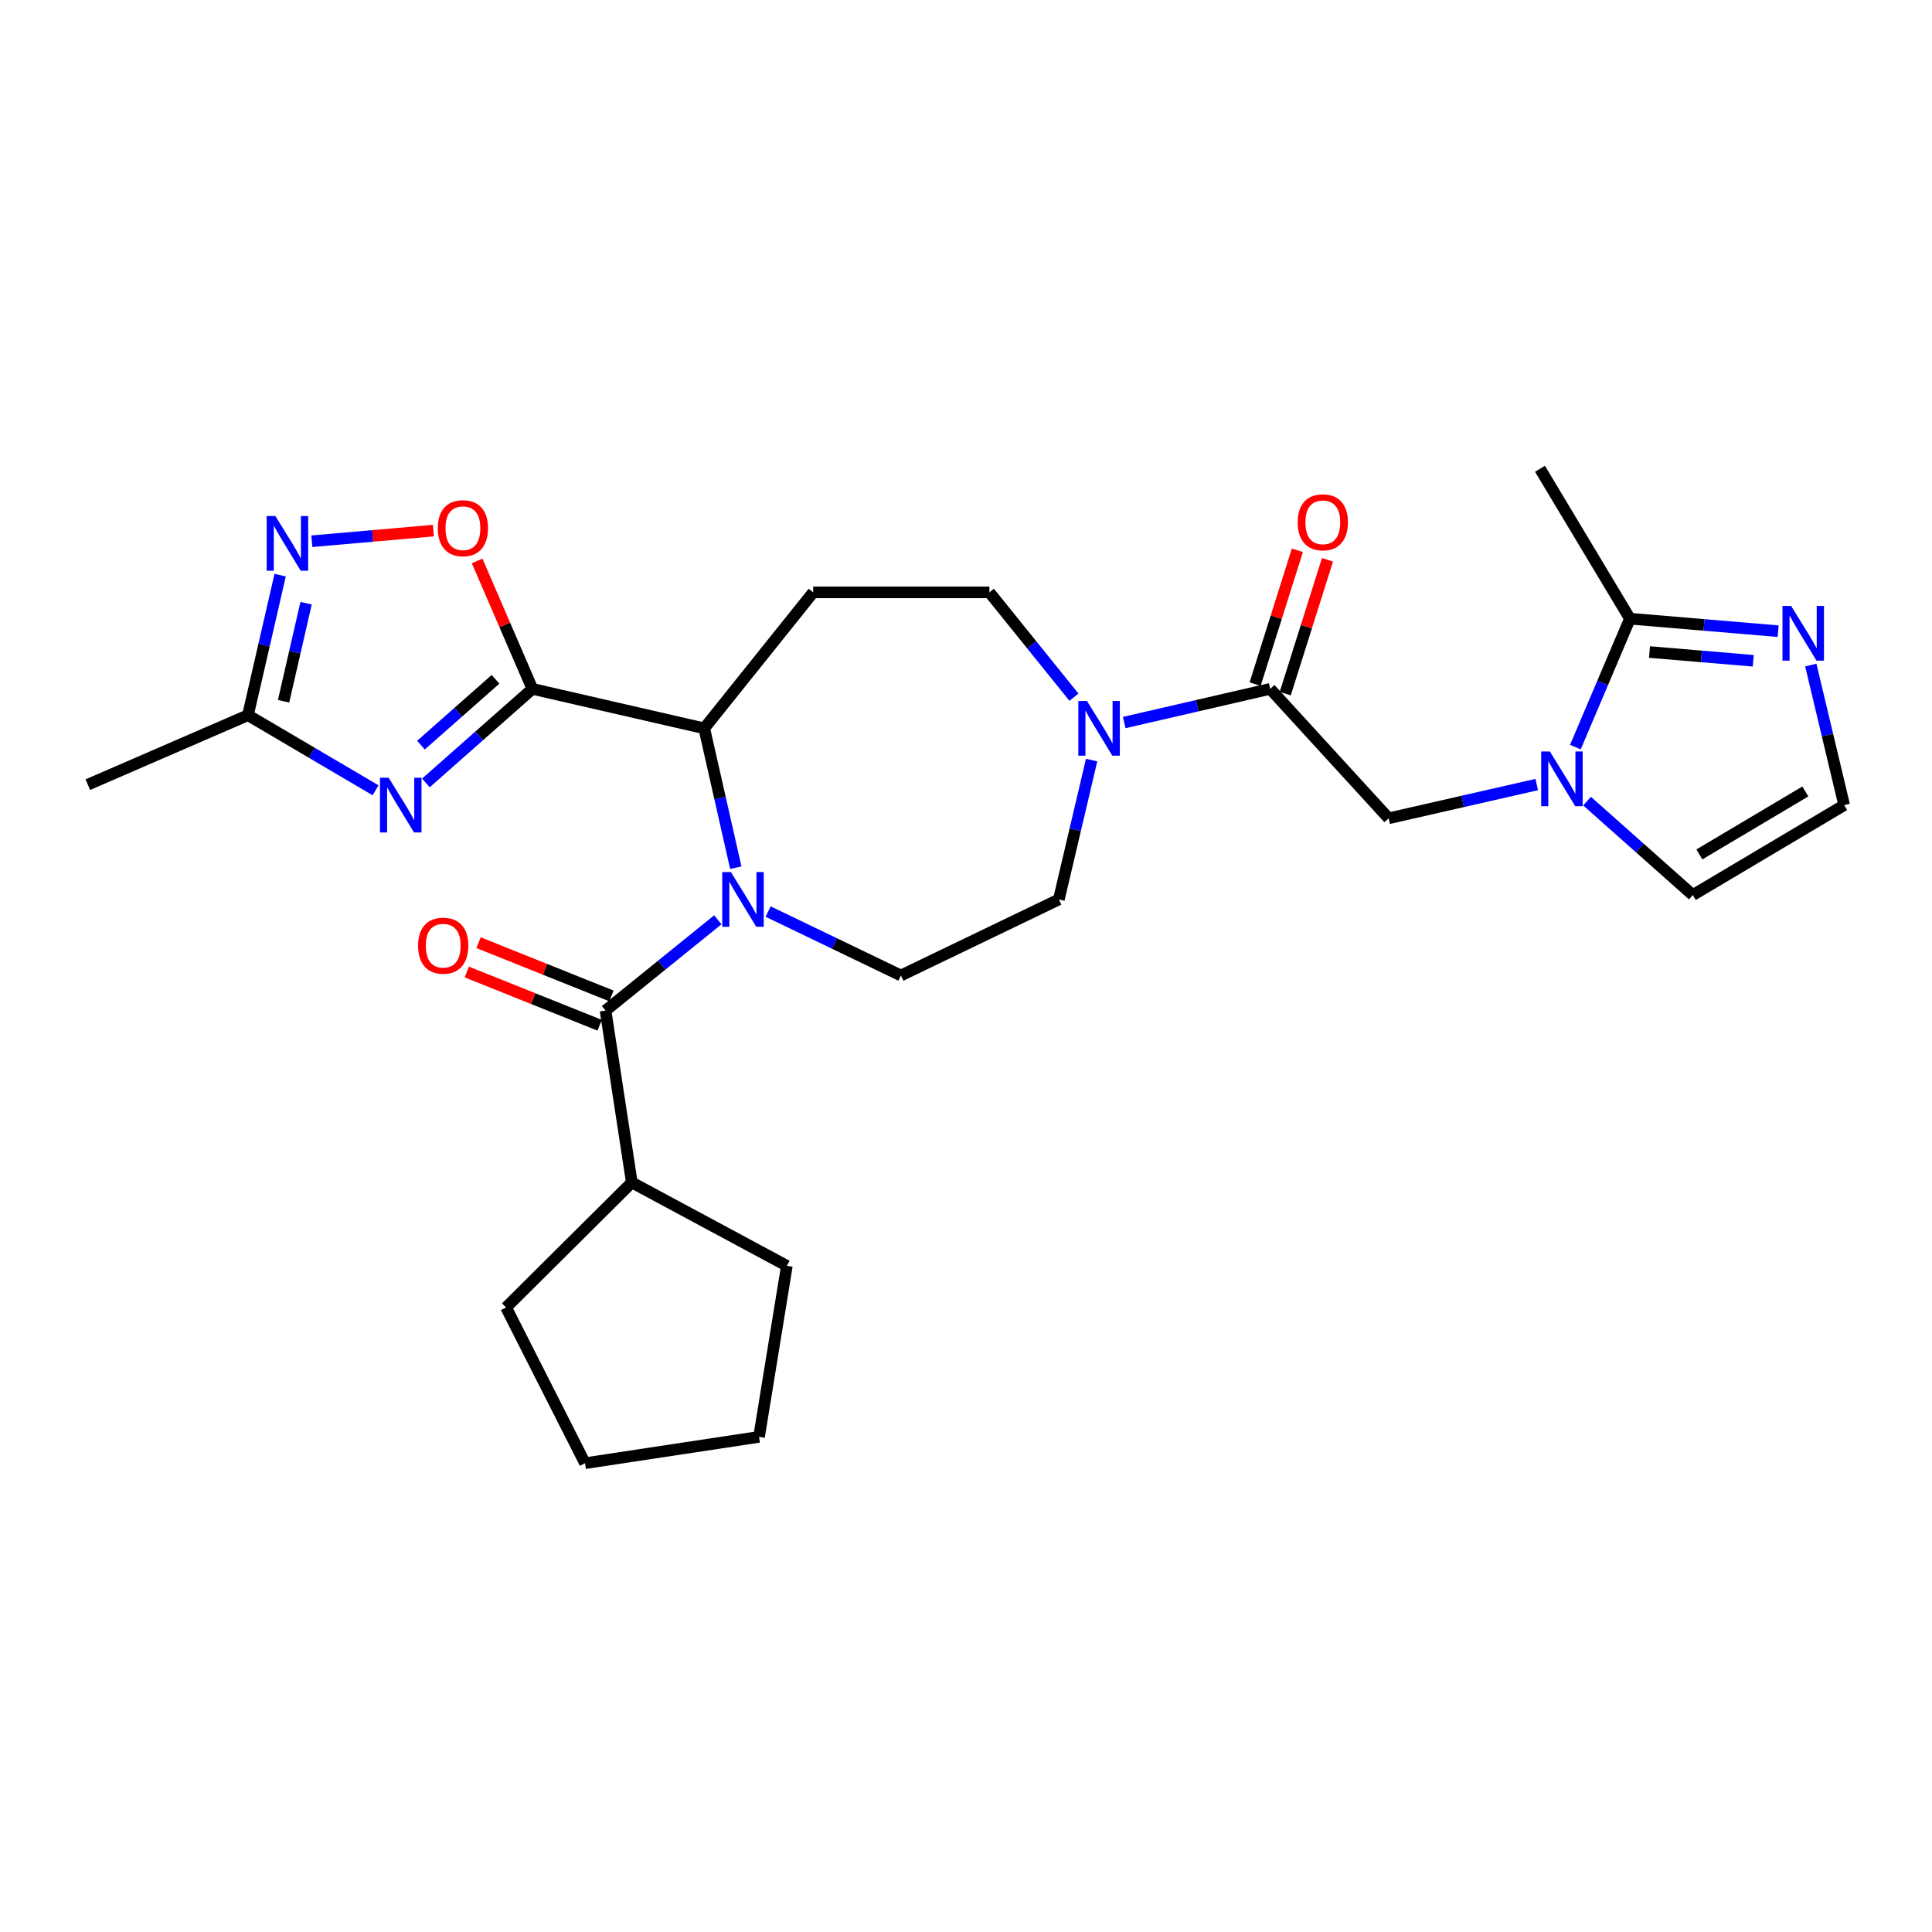 <?xml version='1.0' encoding='iso-8859-1'?>
<svg version='1.1' baseProfile='full'
              xmlns='http://www.w3.org/2000/svg'
                      xmlns:rdkit='http://www.rdkit.org/xml'
                      xmlns:xlink='http://www.w3.org/1999/xlink'
                  xml:space='preserve'
width='1000px' height='1000px' viewBox='0 0 1000 1000'>
<!-- END OF HEADER -->
<rect style='opacity:1.0;fill:#FFFFFF;stroke:none' width='1000' height='1000' x='0' y='0'> </rect>
<path class='bond-2' d='M 371.543,476.084 L 342.484,499.581' style='fill:none;fill-rule:evenodd;stroke:#0000FF;stroke-width:6px;stroke-linecap:butt;stroke-linejoin:miter;stroke-opacity:1' />
<path class='bond-2' d='M 342.484,499.581 L 313.426,523.079' style='fill:none;fill-rule:evenodd;stroke:#000000;stroke-width:6px;stroke-linecap:butt;stroke-linejoin:miter;stroke-opacity:1' />
<path class='bond-3' d='M 380.849,449.12 L 372.682,413.053' style='fill:none;fill-rule:evenodd;stroke:#0000FF;stroke-width:6px;stroke-linecap:butt;stroke-linejoin:miter;stroke-opacity:1' />
<path class='bond-3' d='M 372.682,413.053 L 364.516,376.986' style='fill:none;fill-rule:evenodd;stroke:#000000;stroke-width:6px;stroke-linecap:butt;stroke-linejoin:miter;stroke-opacity:1' />
<path class='bond-14' d='M 397.578,471.815 L 431.941,488.364' style='fill:none;fill-rule:evenodd;stroke:#0000FF;stroke-width:6px;stroke-linecap:butt;stroke-linejoin:miter;stroke-opacity:1' />
<path class='bond-14' d='M 431.941,488.364 L 466.304,504.914' style='fill:none;fill-rule:evenodd;stroke:#000000;stroke-width:6px;stroke-linecap:butt;stroke-linejoin:miter;stroke-opacity:1' />
<path class='bond-0' d='M 275.57,356.559 L 364.516,376.986' style='fill:none;fill-rule:evenodd;stroke:#000000;stroke-width:6px;stroke-linecap:butt;stroke-linejoin:miter;stroke-opacity:1' />
<path class='bond-1' d='M 275.57,356.559 L 248.008,380.9' style='fill:none;fill-rule:evenodd;stroke:#000000;stroke-width:6px;stroke-linecap:butt;stroke-linejoin:miter;stroke-opacity:1' />
<path class='bond-1' d='M 248.008,380.9 L 220.445,405.24' style='fill:none;fill-rule:evenodd;stroke:#0000FF;stroke-width:6px;stroke-linecap:butt;stroke-linejoin:miter;stroke-opacity:1' />
<path class='bond-1' d='M 256.48,351.607 L 237.186,368.645' style='fill:none;fill-rule:evenodd;stroke:#000000;stroke-width:6px;stroke-linecap:butt;stroke-linejoin:miter;stroke-opacity:1' />
<path class='bond-1' d='M 237.186,368.645 L 217.892,385.683' style='fill:none;fill-rule:evenodd;stroke:#0000FF;stroke-width:6px;stroke-linecap:butt;stroke-linejoin:miter;stroke-opacity:1' />
<path class='bond-5' d='M 275.57,356.559 L 261.265,323.447' style='fill:none;fill-rule:evenodd;stroke:#000000;stroke-width:6px;stroke-linecap:butt;stroke-linejoin:miter;stroke-opacity:1' />
<path class='bond-5' d='M 261.265,323.447 L 246.959,290.336' style='fill:none;fill-rule:evenodd;stroke:#FF0000;stroke-width:6px;stroke-linecap:butt;stroke-linejoin:miter;stroke-opacity:1' />
<path class='bond-10' d='M 194.398,409.06 L 161.37,389.622' style='fill:none;fill-rule:evenodd;stroke:#0000FF;stroke-width:6px;stroke-linecap:butt;stroke-linejoin:miter;stroke-opacity:1' />
<path class='bond-10' d='M 161.37,389.622 L 128.342,370.183' style='fill:none;fill-rule:evenodd;stroke:#000000;stroke-width:6px;stroke-linecap:butt;stroke-linejoin:miter;stroke-opacity:1' />
<path class='bond-19' d='M 316.467,515.491 L 282.088,501.711' style='fill:none;fill-rule:evenodd;stroke:#000000;stroke-width:6px;stroke-linecap:butt;stroke-linejoin:miter;stroke-opacity:1' />
<path class='bond-19' d='M 282.088,501.711 L 247.708,487.931' style='fill:none;fill-rule:evenodd;stroke:#FF0000;stroke-width:6px;stroke-linecap:butt;stroke-linejoin:miter;stroke-opacity:1' />
<path class='bond-19' d='M 310.385,530.666 L 276.005,516.886' style='fill:none;fill-rule:evenodd;stroke:#000000;stroke-width:6px;stroke-linecap:butt;stroke-linejoin:miter;stroke-opacity:1' />
<path class='bond-19' d='M 276.005,516.886 L 241.625,503.106' style='fill:none;fill-rule:evenodd;stroke:#FF0000;stroke-width:6px;stroke-linecap:butt;stroke-linejoin:miter;stroke-opacity:1' />
<path class='bond-21' d='M 313.426,523.079 L 327.032,612.033' style='fill:none;fill-rule:evenodd;stroke:#000000;stroke-width:6px;stroke-linecap:butt;stroke-linejoin:miter;stroke-opacity:1' />
<path class='bond-13' d='M 364.516,376.986 L 420.891,306.605' style='fill:none;fill-rule:evenodd;stroke:#000000;stroke-width:6px;stroke-linecap:butt;stroke-linejoin:miter;stroke-opacity:1' />
<path class='bond-4' d='M 795.413,406.079 L 757.083,414.816' style='fill:none;fill-rule:evenodd;stroke:#0000FF;stroke-width:6px;stroke-linecap:butt;stroke-linejoin:miter;stroke-opacity:1' />
<path class='bond-4' d='M 757.083,414.816 L 718.753,423.552' style='fill:none;fill-rule:evenodd;stroke:#000000;stroke-width:6px;stroke-linecap:butt;stroke-linejoin:miter;stroke-opacity:1' />
<path class='bond-9' d='M 815.422,386.696 L 829.535,353.463' style='fill:none;fill-rule:evenodd;stroke:#0000FF;stroke-width:6px;stroke-linecap:butt;stroke-linejoin:miter;stroke-opacity:1' />
<path class='bond-9' d='M 829.535,353.463 L 843.647,320.229' style='fill:none;fill-rule:evenodd;stroke:#000000;stroke-width:6px;stroke-linecap:butt;stroke-linejoin:miter;stroke-opacity:1' />
<path class='bond-16' d='M 821.458,414.66 L 848.824,438.97' style='fill:none;fill-rule:evenodd;stroke:#0000FF;stroke-width:6px;stroke-linecap:butt;stroke-linejoin:miter;stroke-opacity:1' />
<path class='bond-16' d='M 848.824,438.97 L 876.19,463.279' style='fill:none;fill-rule:evenodd;stroke:#000000;stroke-width:6px;stroke-linecap:butt;stroke-linejoin:miter;stroke-opacity:1' />
<path class='bond-6' d='M 224.324,274.644 L 192.869,277.393' style='fill:none;fill-rule:evenodd;stroke:#FF0000;stroke-width:6px;stroke-linecap:butt;stroke-linejoin:miter;stroke-opacity:1' />
<path class='bond-6' d='M 192.869,277.393 L 161.414,280.142' style='fill:none;fill-rule:evenodd;stroke:#0000FF;stroke-width:6px;stroke-linecap:butt;stroke-linejoin:miter;stroke-opacity:1' />
<path class='bond-29' d='M 145,297.688 L 136.671,333.936' style='fill:none;fill-rule:evenodd;stroke:#0000FF;stroke-width:6px;stroke-linecap:butt;stroke-linejoin:miter;stroke-opacity:1' />
<path class='bond-29' d='M 136.671,333.936 L 128.342,370.183' style='fill:none;fill-rule:evenodd;stroke:#000000;stroke-width:6px;stroke-linecap:butt;stroke-linejoin:miter;stroke-opacity:1' />
<path class='bond-29' d='M 158.434,312.223 L 152.604,337.597' style='fill:none;fill-rule:evenodd;stroke:#0000FF;stroke-width:6px;stroke-linecap:butt;stroke-linejoin:miter;stroke-opacity:1' />
<path class='bond-29' d='M 152.604,337.597 L 146.774,362.97' style='fill:none;fill-rule:evenodd;stroke:#000000;stroke-width:6px;stroke-linecap:butt;stroke-linejoin:miter;stroke-opacity:1' />
<path class='bond-7' d='M 657.446,356.559 L 619.67,365.272' style='fill:none;fill-rule:evenodd;stroke:#000000;stroke-width:6px;stroke-linecap:butt;stroke-linejoin:miter;stroke-opacity:1' />
<path class='bond-7' d='M 619.67,365.272 L 581.894,373.985' style='fill:none;fill-rule:evenodd;stroke:#0000FF;stroke-width:6px;stroke-linecap:butt;stroke-linejoin:miter;stroke-opacity:1' />
<path class='bond-12' d='M 657.446,356.559 L 718.753,423.552' style='fill:none;fill-rule:evenodd;stroke:#000000;stroke-width:6px;stroke-linecap:butt;stroke-linejoin:miter;stroke-opacity:1' />
<path class='bond-20' d='M 665.241,359.02 L 676.174,324.384' style='fill:none;fill-rule:evenodd;stroke:#000000;stroke-width:6px;stroke-linecap:butt;stroke-linejoin:miter;stroke-opacity:1' />
<path class='bond-20' d='M 676.174,324.384 L 687.107,289.749' style='fill:none;fill-rule:evenodd;stroke:#FF0000;stroke-width:6px;stroke-linecap:butt;stroke-linejoin:miter;stroke-opacity:1' />
<path class='bond-20' d='M 649.651,354.099 L 660.584,319.463' style='fill:none;fill-rule:evenodd;stroke:#000000;stroke-width:6px;stroke-linecap:butt;stroke-linejoin:miter;stroke-opacity:1' />
<path class='bond-20' d='M 660.584,319.463 L 671.516,284.828' style='fill:none;fill-rule:evenodd;stroke:#FF0000;stroke-width:6px;stroke-linecap:butt;stroke-linejoin:miter;stroke-opacity:1' />
<path class='bond-8' d='M 565.017,393.42 L 556.537,429.485' style='fill:none;fill-rule:evenodd;stroke:#0000FF;stroke-width:6px;stroke-linecap:butt;stroke-linejoin:miter;stroke-opacity:1' />
<path class='bond-8' d='M 556.537,429.485 L 548.056,465.55' style='fill:none;fill-rule:evenodd;stroke:#000000;stroke-width:6px;stroke-linecap:butt;stroke-linejoin:miter;stroke-opacity:1' />
<path class='bond-28' d='M 555.882,360.867 L 533.999,333.736' style='fill:none;fill-rule:evenodd;stroke:#0000FF;stroke-width:6px;stroke-linecap:butt;stroke-linejoin:miter;stroke-opacity:1' />
<path class='bond-28' d='M 533.999,333.736 L 512.116,306.605' style='fill:none;fill-rule:evenodd;stroke:#000000;stroke-width:6px;stroke-linecap:butt;stroke-linejoin:miter;stroke-opacity:1' />
<path class='bond-11' d='M 843.647,320.229 L 882.002,323.464' style='fill:none;fill-rule:evenodd;stroke:#000000;stroke-width:6px;stroke-linecap:butt;stroke-linejoin:miter;stroke-opacity:1' />
<path class='bond-11' d='M 882.002,323.464 L 920.356,326.699' style='fill:none;fill-rule:evenodd;stroke:#0000FF;stroke-width:6px;stroke-linecap:butt;stroke-linejoin:miter;stroke-opacity:1' />
<path class='bond-11' d='M 853.78,337.49 L 880.628,339.755' style='fill:none;fill-rule:evenodd;stroke:#000000;stroke-width:6px;stroke-linecap:butt;stroke-linejoin:miter;stroke-opacity:1' />
<path class='bond-11' d='M 880.628,339.755 L 907.476,342.019' style='fill:none;fill-rule:evenodd;stroke:#0000FF;stroke-width:6px;stroke-linecap:butt;stroke-linejoin:miter;stroke-opacity:1' />
<path class='bond-22' d='M 843.647,320.229 L 797.099,242.646' style='fill:none;fill-rule:evenodd;stroke:#000000;stroke-width:6px;stroke-linecap:butt;stroke-linejoin:miter;stroke-opacity:1' />
<path class='bond-23' d='M 128.342,370.183 L 45.455,406.141' style='fill:none;fill-rule:evenodd;stroke:#000000;stroke-width:6px;stroke-linecap:butt;stroke-linejoin:miter;stroke-opacity:1' />
<path class='bond-31' d='M 937.267,344.24 L 945.906,380.486' style='fill:none;fill-rule:evenodd;stroke:#0000FF;stroke-width:6px;stroke-linecap:butt;stroke-linejoin:miter;stroke-opacity:1' />
<path class='bond-31' d='M 945.906,380.486 L 954.545,416.731' style='fill:none;fill-rule:evenodd;stroke:#000000;stroke-width:6px;stroke-linecap:butt;stroke-linejoin:miter;stroke-opacity:1' />
<path class='bond-17' d='M 420.891,306.605 L 512.116,306.605' style='fill:none;fill-rule:evenodd;stroke:#000000;stroke-width:6px;stroke-linecap:butt;stroke-linejoin:miter;stroke-opacity:1' />
<path class='bond-18' d='M 466.304,504.914 L 548.056,465.55' style='fill:none;fill-rule:evenodd;stroke:#000000;stroke-width:6px;stroke-linecap:butt;stroke-linejoin:miter;stroke-opacity:1' />
<path class='bond-15' d='M 954.545,416.731 L 876.19,463.279' style='fill:none;fill-rule:evenodd;stroke:#000000;stroke-width:6px;stroke-linecap:butt;stroke-linejoin:miter;stroke-opacity:1' />
<path class='bond-15' d='M 934.442,409.658 L 879.594,442.242' style='fill:none;fill-rule:evenodd;stroke:#000000;stroke-width:6px;stroke-linecap:butt;stroke-linejoin:miter;stroke-opacity:1' />
<path class='bond-24' d='M 327.032,612.033 L 407.276,655.185' style='fill:none;fill-rule:evenodd;stroke:#000000;stroke-width:6px;stroke-linecap:butt;stroke-linejoin:miter;stroke-opacity:1' />
<path class='bond-25' d='M 327.032,612.033 L 261.946,676.746' style='fill:none;fill-rule:evenodd;stroke:#000000;stroke-width:6px;stroke-linecap:butt;stroke-linejoin:miter;stroke-opacity:1' />
<path class='bond-27' d='M 407.276,655.185 L 392.88,743.721' style='fill:none;fill-rule:evenodd;stroke:#000000;stroke-width:6px;stroke-linecap:butt;stroke-linejoin:miter;stroke-opacity:1' />
<path class='bond-26' d='M 261.946,676.746 L 302.809,757.354' style='fill:none;fill-rule:evenodd;stroke:#000000;stroke-width:6px;stroke-linecap:butt;stroke-linejoin:miter;stroke-opacity:1' />
<path class='bond-30' d='M 302.809,757.354 L 392.88,743.721' style='fill:none;fill-rule:evenodd;stroke:#000000;stroke-width:6px;stroke-linecap:butt;stroke-linejoin:miter;stroke-opacity:1' />
<path  class='atom-0' d='M 378.31 451.39
L 387.59 466.39
Q 388.51 467.87, 389.99 470.55
Q 391.47 473.23, 391.55 473.39
L 391.55 451.39
L 395.31 451.39
L 395.31 479.71
L 391.43 479.71
L 381.47 463.31
Q 380.31 461.39, 379.07 459.19
Q 377.87 456.99, 377.51 456.31
L 377.51 479.71
L 373.83 479.71
L 373.83 451.39
L 378.31 451.39
' fill='#0000FF'/>
<path  class='atom-2' d='M 201.173 402.571
L 210.453 417.571
Q 211.373 419.051, 212.853 421.731
Q 214.333 424.411, 214.413 424.571
L 214.413 402.571
L 218.173 402.571
L 218.173 430.891
L 214.293 430.891
L 204.333 414.491
Q 203.173 412.571, 201.933 410.371
Q 200.733 408.171, 200.373 407.491
L 200.373 430.891
L 196.693 430.891
L 196.693 402.571
L 201.173 402.571
' fill='#0000FF'/>
<path  class='atom-5' d='M 802.193 388.947
L 811.473 403.947
Q 812.393 405.427, 813.873 408.107
Q 815.353 410.787, 815.433 410.947
L 815.433 388.947
L 819.193 388.947
L 819.193 417.267
L 815.313 417.267
L 805.353 400.867
Q 804.193 398.947, 802.953 396.747
Q 801.753 394.547, 801.393 393.867
L 801.393 417.267
L 797.713 417.267
L 797.713 388.947
L 802.193 388.947
' fill='#0000FF'/>
<path  class='atom-6' d='M 226.603 273.389
Q 226.603 266.589, 229.963 262.789
Q 233.323 258.989, 239.603 258.989
Q 245.883 258.989, 249.243 262.789
Q 252.603 266.589, 252.603 273.389
Q 252.603 280.269, 249.203 284.189
Q 245.803 288.069, 239.603 288.069
Q 233.363 288.069, 229.963 284.189
Q 226.603 280.309, 226.603 273.389
M 239.603 284.869
Q 243.923 284.869, 246.243 281.989
Q 248.603 279.069, 248.603 273.389
Q 248.603 267.829, 246.243 265.029
Q 243.923 262.189, 239.603 262.189
Q 235.283 262.189, 232.923 264.989
Q 230.603 267.789, 230.603 273.389
Q 230.603 279.109, 232.923 281.989
Q 235.283 284.869, 239.603 284.869
' fill='#FF0000'/>
<path  class='atom-7' d='M 142.518 267.087
L 151.798 282.087
Q 152.718 283.567, 154.198 286.247
Q 155.678 288.927, 155.758 289.087
L 155.758 267.087
L 159.518 267.087
L 159.518 295.407
L 155.638 295.407
L 145.678 279.007
Q 144.518 277.087, 143.278 274.887
Q 142.078 272.687, 141.718 272.007
L 141.718 295.407
L 138.038 295.407
L 138.038 267.087
L 142.518 267.087
' fill='#0000FF'/>
<path  class='atom-9' d='M 562.622 362.826
L 571.902 377.826
Q 572.822 379.306, 574.302 381.986
Q 575.782 384.666, 575.862 384.826
L 575.862 362.826
L 579.622 362.826
L 579.622 391.146
L 575.742 391.146
L 565.782 374.746
Q 564.622 372.826, 563.382 370.626
Q 562.182 368.426, 561.822 367.746
L 561.822 391.146
L 558.142 391.146
L 558.142 362.826
L 562.622 362.826
' fill='#0000FF'/>
<path  class='atom-12' d='M 927.087 313.635
L 936.367 328.635
Q 937.287 330.115, 938.767 332.795
Q 940.247 335.475, 940.327 335.635
L 940.327 313.635
L 944.087 313.635
L 944.087 341.955
L 940.207 341.955
L 930.247 325.555
Q 929.087 323.635, 927.847 321.435
Q 926.647 319.235, 926.287 318.555
L 926.287 341.955
L 922.607 341.955
L 922.607 313.635
L 927.087 313.635
' fill='#0000FF'/>
<path  class='atom-20' d='M 216.403 489.481
Q 216.403 482.681, 219.763 478.881
Q 223.123 475.081, 229.403 475.081
Q 235.683 475.081, 239.043 478.881
Q 242.403 482.681, 242.403 489.481
Q 242.403 496.361, 239.003 500.281
Q 235.603 504.161, 229.403 504.161
Q 223.163 504.161, 219.763 500.281
Q 216.403 496.401, 216.403 489.481
M 229.403 500.961
Q 233.723 500.961, 236.043 498.081
Q 238.403 495.161, 238.403 489.481
Q 238.403 483.921, 236.043 481.121
Q 233.723 478.281, 229.403 478.281
Q 225.083 478.281, 222.723 481.081
Q 220.403 483.881, 220.403 489.481
Q 220.403 495.201, 222.723 498.081
Q 225.083 500.961, 229.403 500.961
' fill='#FF0000'/>
<path  class='atom-21' d='M 671.685 270.346
Q 671.685 263.546, 675.045 259.746
Q 678.405 255.946, 684.685 255.946
Q 690.965 255.946, 694.325 259.746
Q 697.685 263.546, 697.685 270.346
Q 697.685 277.226, 694.285 281.146
Q 690.885 285.026, 684.685 285.026
Q 678.445 285.026, 675.045 281.146
Q 671.685 277.266, 671.685 270.346
M 684.685 281.826
Q 689.005 281.826, 691.325 278.946
Q 693.685 276.026, 693.685 270.346
Q 693.685 264.786, 691.325 261.986
Q 689.005 259.146, 684.685 259.146
Q 680.365 259.146, 678.005 261.946
Q 675.685 264.746, 675.685 270.346
Q 675.685 276.066, 678.005 278.946
Q 680.365 281.826, 684.685 281.826
' fill='#FF0000'/>
</svg>
